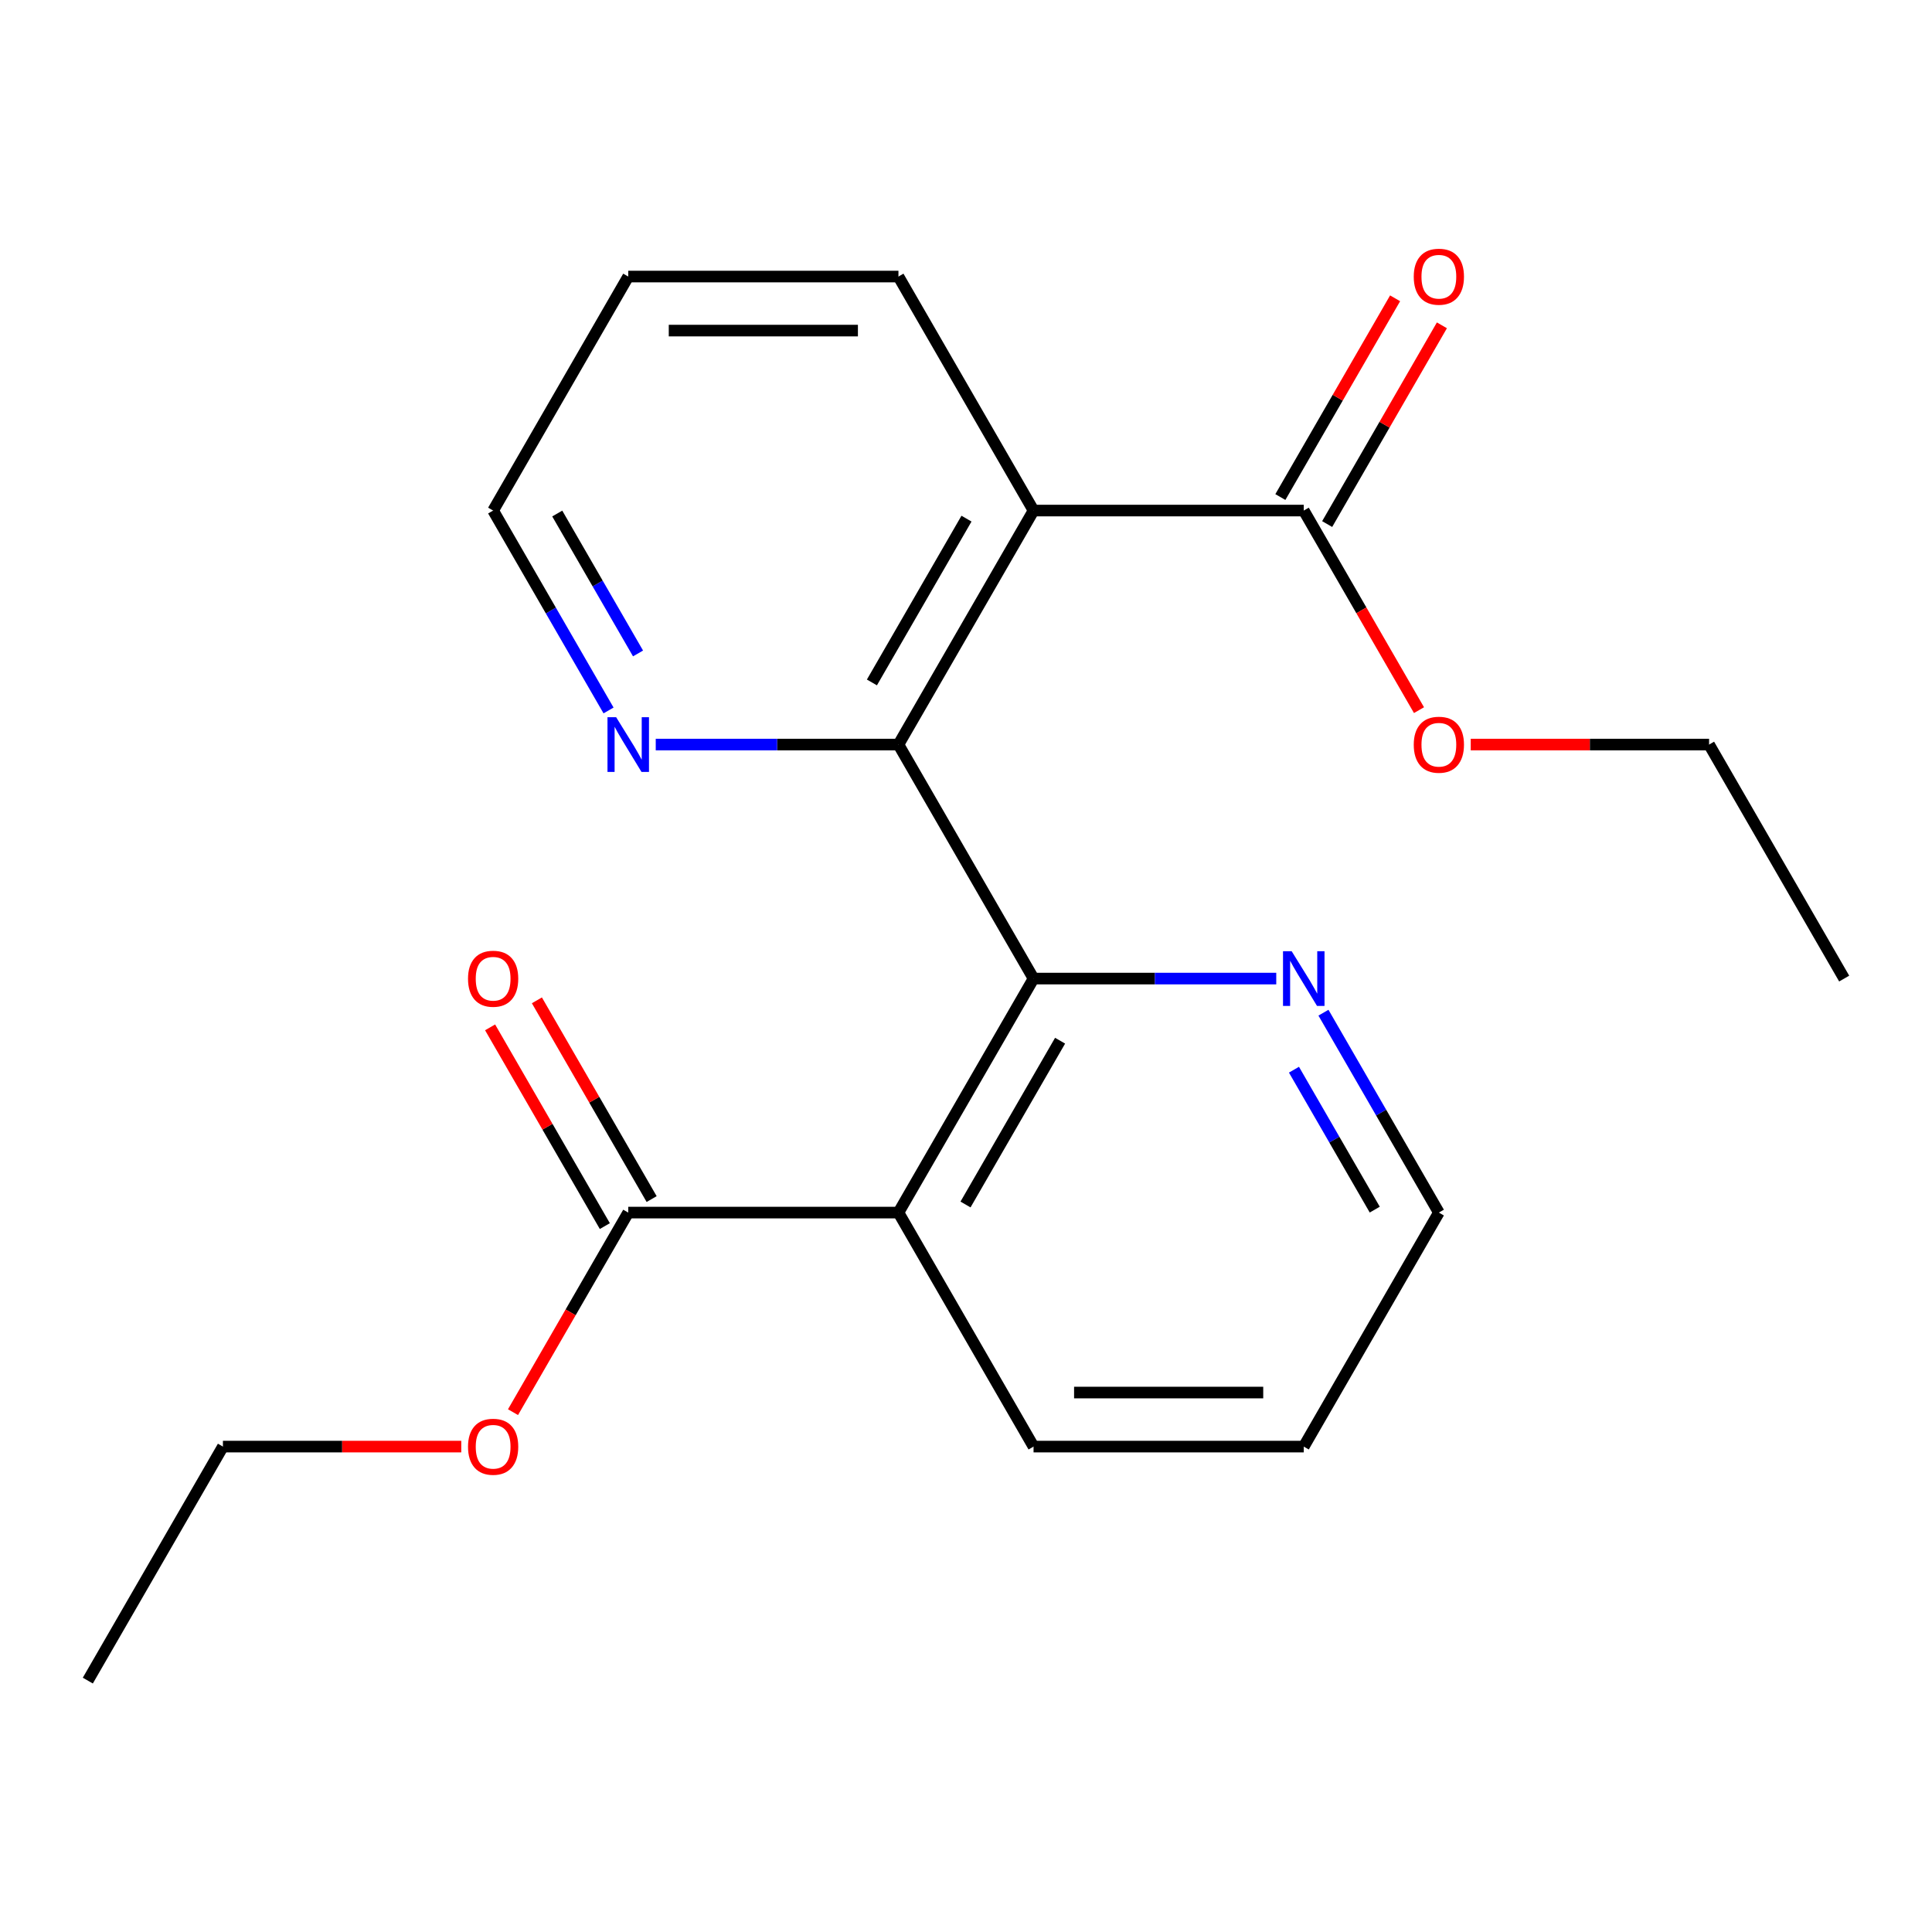 <?xml version='1.0' encoding='iso-8859-1'?>
<svg version='1.1' baseProfile='full'
              xmlns='http://www.w3.org/2000/svg'
                      xmlns:rdkit='http://www.rdkit.org/xml'
                      xmlns:xlink='http://www.w3.org/1999/xlink'
                  xml:space='preserve'
width='1000px' height='1000px' viewBox='0 0 1000 1000'>
<!-- END OF HEADER -->
<rect style='opacity:1.0;fill:#FFFFFF;stroke:none' width='1000' height='1000' x='0' y='0'> </rect>
<path class='bond-0' d='M 465.035,385.387 L 534.965,506.509' style='fill:none;fill-rule:evenodd;stroke:#000000;stroke-width:6px;stroke-linecap:butt;stroke-linejoin:miter;stroke-opacity:1' />
<path class='bond-1' d='M 465.035,385.387 L 534.965,264.264' style='fill:none;fill-rule:evenodd;stroke:#000000;stroke-width:6px;stroke-linecap:butt;stroke-linejoin:miter;stroke-opacity:1' />
<path class='bond-1' d='M 451.3,353.232 L 500.251,268.447' style='fill:none;fill-rule:evenodd;stroke:#000000;stroke-width:6px;stroke-linecap:butt;stroke-linejoin:miter;stroke-opacity:1' />
<path class='bond-6' d='M 465.035,385.387 L 402.223,385.387' style='fill:none;fill-rule:evenodd;stroke:#000000;stroke-width:6px;stroke-linecap:butt;stroke-linejoin:miter;stroke-opacity:1' />
<path class='bond-6' d='M 402.223,385.387 L 339.411,385.387' style='fill:none;fill-rule:evenodd;stroke:#0000FF;stroke-width:6px;stroke-linecap:butt;stroke-linejoin:miter;stroke-opacity:1' />
<path class='bond-2' d='M 534.965,506.509 L 465.035,627.632' style='fill:none;fill-rule:evenodd;stroke:#000000;stroke-width:6px;stroke-linecap:butt;stroke-linejoin:miter;stroke-opacity:1' />
<path class='bond-2' d='M 548.7,538.663 L 499.749,623.449' style='fill:none;fill-rule:evenodd;stroke:#000000;stroke-width:6px;stroke-linecap:butt;stroke-linejoin:miter;stroke-opacity:1' />
<path class='bond-5' d='M 534.965,506.509 L 597.777,506.509' style='fill:none;fill-rule:evenodd;stroke:#000000;stroke-width:6px;stroke-linecap:butt;stroke-linejoin:miter;stroke-opacity:1' />
<path class='bond-5' d='M 597.777,506.509 L 660.589,506.509' style='fill:none;fill-rule:evenodd;stroke:#0000FF;stroke-width:6px;stroke-linecap:butt;stroke-linejoin:miter;stroke-opacity:1' />
<path class='bond-4' d='M 534.965,264.264 L 674.825,264.264' style='fill:none;fill-rule:evenodd;stroke:#000000;stroke-width:6px;stroke-linecap:butt;stroke-linejoin:miter;stroke-opacity:1' />
<path class='bond-11' d='M 534.965,264.264 L 465.035,143.142' style='fill:none;fill-rule:evenodd;stroke:#000000;stroke-width:6px;stroke-linecap:butt;stroke-linejoin:miter;stroke-opacity:1' />
<path class='bond-3' d='M 465.035,627.632 L 325.175,627.632' style='fill:none;fill-rule:evenodd;stroke:#000000;stroke-width:6px;stroke-linecap:butt;stroke-linejoin:miter;stroke-opacity:1' />
<path class='bond-12' d='M 465.035,627.632 L 534.965,748.754' style='fill:none;fill-rule:evenodd;stroke:#000000;stroke-width:6px;stroke-linecap:butt;stroke-linejoin:miter;stroke-opacity:1' />
<path class='bond-8' d='M 337.287,620.639 L 307.592,569.206' style='fill:none;fill-rule:evenodd;stroke:#000000;stroke-width:6px;stroke-linecap:butt;stroke-linejoin:miter;stroke-opacity:1' />
<path class='bond-8' d='M 307.592,569.206 L 277.897,517.773' style='fill:none;fill-rule:evenodd;stroke:#FF0000;stroke-width:6px;stroke-linecap:butt;stroke-linejoin:miter;stroke-opacity:1' />
<path class='bond-8' d='M 313.063,634.625 L 283.368,583.192' style='fill:none;fill-rule:evenodd;stroke:#000000;stroke-width:6px;stroke-linecap:butt;stroke-linejoin:miter;stroke-opacity:1' />
<path class='bond-8' d='M 283.368,583.192 L 253.673,531.759' style='fill:none;fill-rule:evenodd;stroke:#FF0000;stroke-width:6px;stroke-linecap:butt;stroke-linejoin:miter;stroke-opacity:1' />
<path class='bond-10' d='M 325.175,627.632 L 295.353,679.284' style='fill:none;fill-rule:evenodd;stroke:#000000;stroke-width:6px;stroke-linecap:butt;stroke-linejoin:miter;stroke-opacity:1' />
<path class='bond-10' d='M 295.353,679.284 L 265.531,730.937' style='fill:none;fill-rule:evenodd;stroke:#FF0000;stroke-width:6px;stroke-linecap:butt;stroke-linejoin:miter;stroke-opacity:1' />
<path class='bond-7' d='M 686.937,271.257 L 716.632,219.824' style='fill:none;fill-rule:evenodd;stroke:#000000;stroke-width:6px;stroke-linecap:butt;stroke-linejoin:miter;stroke-opacity:1' />
<path class='bond-7' d='M 716.632,219.824 L 746.327,168.391' style='fill:none;fill-rule:evenodd;stroke:#FF0000;stroke-width:6px;stroke-linecap:butt;stroke-linejoin:miter;stroke-opacity:1' />
<path class='bond-7' d='M 662.713,257.271 L 692.408,205.838' style='fill:none;fill-rule:evenodd;stroke:#000000;stroke-width:6px;stroke-linecap:butt;stroke-linejoin:miter;stroke-opacity:1' />
<path class='bond-7' d='M 692.408,205.838 L 722.103,154.405' style='fill:none;fill-rule:evenodd;stroke:#FF0000;stroke-width:6px;stroke-linecap:butt;stroke-linejoin:miter;stroke-opacity:1' />
<path class='bond-9' d='M 674.825,264.264 L 704.647,315.917' style='fill:none;fill-rule:evenodd;stroke:#000000;stroke-width:6px;stroke-linecap:butt;stroke-linejoin:miter;stroke-opacity:1' />
<path class='bond-9' d='M 704.647,315.917 L 734.469,367.57' style='fill:none;fill-rule:evenodd;stroke:#FF0000;stroke-width:6px;stroke-linecap:butt;stroke-linejoin:miter;stroke-opacity:1' />
<path class='bond-14' d='M 685.019,524.166 L 714.887,575.899' style='fill:none;fill-rule:evenodd;stroke:#0000FF;stroke-width:6px;stroke-linecap:butt;stroke-linejoin:miter;stroke-opacity:1' />
<path class='bond-14' d='M 714.887,575.899 L 744.755,627.632' style='fill:none;fill-rule:evenodd;stroke:#000000;stroke-width:6px;stroke-linecap:butt;stroke-linejoin:miter;stroke-opacity:1' />
<path class='bond-14' d='M 669.755,553.672 L 690.663,589.885' style='fill:none;fill-rule:evenodd;stroke:#0000FF;stroke-width:6px;stroke-linecap:butt;stroke-linejoin:miter;stroke-opacity:1' />
<path class='bond-14' d='M 690.663,589.885 L 711.57,626.098' style='fill:none;fill-rule:evenodd;stroke:#000000;stroke-width:6px;stroke-linecap:butt;stroke-linejoin:miter;stroke-opacity:1' />
<path class='bond-13' d='M 314.981,367.73 L 285.113,315.997' style='fill:none;fill-rule:evenodd;stroke:#0000FF;stroke-width:6px;stroke-linecap:butt;stroke-linejoin:miter;stroke-opacity:1' />
<path class='bond-13' d='M 285.113,315.997 L 255.245,264.264' style='fill:none;fill-rule:evenodd;stroke:#000000;stroke-width:6px;stroke-linecap:butt;stroke-linejoin:miter;stroke-opacity:1' />
<path class='bond-13' d='M 330.245,338.224 L 309.337,302.011' style='fill:none;fill-rule:evenodd;stroke:#0000FF;stroke-width:6px;stroke-linecap:butt;stroke-linejoin:miter;stroke-opacity:1' />
<path class='bond-13' d='M 309.337,302.011 L 288.43,265.798' style='fill:none;fill-rule:evenodd;stroke:#000000;stroke-width:6px;stroke-linecap:butt;stroke-linejoin:miter;stroke-opacity:1' />
<path class='bond-15' d='M 761.252,385.387 L 822.934,385.387' style='fill:none;fill-rule:evenodd;stroke:#FF0000;stroke-width:6px;stroke-linecap:butt;stroke-linejoin:miter;stroke-opacity:1' />
<path class='bond-15' d='M 822.934,385.387 L 884.615,385.387' style='fill:none;fill-rule:evenodd;stroke:#000000;stroke-width:6px;stroke-linecap:butt;stroke-linejoin:miter;stroke-opacity:1' />
<path class='bond-16' d='M 238.748,748.754 L 177.066,748.754' style='fill:none;fill-rule:evenodd;stroke:#FF0000;stroke-width:6px;stroke-linecap:butt;stroke-linejoin:miter;stroke-opacity:1' />
<path class='bond-16' d='M 177.066,748.754 L 115.385,748.754' style='fill:none;fill-rule:evenodd;stroke:#000000;stroke-width:6px;stroke-linecap:butt;stroke-linejoin:miter;stroke-opacity:1' />
<path class='bond-21' d='M 465.035,143.142 L 325.175,143.142' style='fill:none;fill-rule:evenodd;stroke:#000000;stroke-width:6px;stroke-linecap:butt;stroke-linejoin:miter;stroke-opacity:1' />
<path class='bond-21' d='M 444.056,171.114 L 346.154,171.114' style='fill:none;fill-rule:evenodd;stroke:#000000;stroke-width:6px;stroke-linecap:butt;stroke-linejoin:miter;stroke-opacity:1' />
<path class='bond-22' d='M 534.965,748.754 L 674.825,748.754' style='fill:none;fill-rule:evenodd;stroke:#000000;stroke-width:6px;stroke-linecap:butt;stroke-linejoin:miter;stroke-opacity:1' />
<path class='bond-22' d='M 555.944,720.782 L 653.846,720.782' style='fill:none;fill-rule:evenodd;stroke:#000000;stroke-width:6px;stroke-linecap:butt;stroke-linejoin:miter;stroke-opacity:1' />
<path class='bond-18' d='M 255.245,264.264 L 325.175,143.142' style='fill:none;fill-rule:evenodd;stroke:#000000;stroke-width:6px;stroke-linecap:butt;stroke-linejoin:miter;stroke-opacity:1' />
<path class='bond-17' d='M 744.755,627.632 L 674.825,748.754' style='fill:none;fill-rule:evenodd;stroke:#000000;stroke-width:6px;stroke-linecap:butt;stroke-linejoin:miter;stroke-opacity:1' />
<path class='bond-20' d='M 884.615,385.387 L 954.545,506.509' style='fill:none;fill-rule:evenodd;stroke:#000000;stroke-width:6px;stroke-linecap:butt;stroke-linejoin:miter;stroke-opacity:1' />
<path class='bond-19' d='M 115.385,748.754 L 45.455,869.876' style='fill:none;fill-rule:evenodd;stroke:#000000;stroke-width:6px;stroke-linecap:butt;stroke-linejoin:miter;stroke-opacity:1' />
<path  class='atom-6' d='M 668.565 492.349
L 677.845 507.349
Q 678.765 508.829, 680.245 511.509
Q 681.725 514.189, 681.805 514.349
L 681.805 492.349
L 685.565 492.349
L 685.565 520.669
L 681.685 520.669
L 671.725 504.269
Q 670.565 502.349, 669.325 500.149
Q 668.125 497.949, 667.765 497.269
L 667.765 520.669
L 664.085 520.669
L 664.085 492.349
L 668.565 492.349
' fill='#0000FF'/>
<path  class='atom-7' d='M 318.915 371.227
L 328.195 386.227
Q 329.115 387.707, 330.595 390.387
Q 332.075 393.067, 332.155 393.227
L 332.155 371.227
L 335.915 371.227
L 335.915 399.547
L 332.035 399.547
L 322.075 383.147
Q 320.915 381.227, 319.675 379.027
Q 318.475 376.827, 318.115 376.147
L 318.115 399.547
L 314.435 399.547
L 314.435 371.227
L 318.915 371.227
' fill='#0000FF'/>
<path  class='atom-8' d='M 731.755 143.222
Q 731.755 136.422, 735.115 132.622
Q 738.475 128.822, 744.755 128.822
Q 751.035 128.822, 754.395 132.622
Q 757.755 136.422, 757.755 143.222
Q 757.755 150.102, 754.355 154.022
Q 750.955 157.902, 744.755 157.902
Q 738.515 157.902, 735.115 154.022
Q 731.755 150.142, 731.755 143.222
M 744.755 154.702
Q 749.075 154.702, 751.395 151.822
Q 753.755 148.902, 753.755 143.222
Q 753.755 137.662, 751.395 134.862
Q 749.075 132.022, 744.755 132.022
Q 740.435 132.022, 738.075 134.822
Q 735.755 137.622, 735.755 143.222
Q 735.755 148.942, 738.075 151.822
Q 740.435 154.702, 744.755 154.702
' fill='#FF0000'/>
<path  class='atom-9' d='M 242.245 506.589
Q 242.245 499.789, 245.605 495.989
Q 248.965 492.189, 255.245 492.189
Q 261.525 492.189, 264.885 495.989
Q 268.245 499.789, 268.245 506.589
Q 268.245 513.469, 264.845 517.389
Q 261.445 521.269, 255.245 521.269
Q 249.005 521.269, 245.605 517.389
Q 242.245 513.509, 242.245 506.589
M 255.245 518.069
Q 259.565 518.069, 261.885 515.189
Q 264.245 512.269, 264.245 506.589
Q 264.245 501.029, 261.885 498.229
Q 259.565 495.389, 255.245 495.389
Q 250.925 495.389, 248.565 498.189
Q 246.245 500.989, 246.245 506.589
Q 246.245 512.309, 248.565 515.189
Q 250.925 518.069, 255.245 518.069
' fill='#FF0000'/>
<path  class='atom-10' d='M 731.755 385.467
Q 731.755 378.667, 735.115 374.867
Q 738.475 371.067, 744.755 371.067
Q 751.035 371.067, 754.395 374.867
Q 757.755 378.667, 757.755 385.467
Q 757.755 392.347, 754.355 396.267
Q 750.955 400.147, 744.755 400.147
Q 738.515 400.147, 735.115 396.267
Q 731.755 392.387, 731.755 385.467
M 744.755 396.947
Q 749.075 396.947, 751.395 394.067
Q 753.755 391.147, 753.755 385.467
Q 753.755 379.907, 751.395 377.107
Q 749.075 374.267, 744.755 374.267
Q 740.435 374.267, 738.075 377.067
Q 735.755 379.867, 735.755 385.467
Q 735.755 391.187, 738.075 394.067
Q 740.435 396.947, 744.755 396.947
' fill='#FF0000'/>
<path  class='atom-11' d='M 242.245 748.834
Q 242.245 742.034, 245.605 738.234
Q 248.965 734.434, 255.245 734.434
Q 261.525 734.434, 264.885 738.234
Q 268.245 742.034, 268.245 748.834
Q 268.245 755.714, 264.845 759.634
Q 261.445 763.514, 255.245 763.514
Q 249.005 763.514, 245.605 759.634
Q 242.245 755.754, 242.245 748.834
M 255.245 760.314
Q 259.565 760.314, 261.885 757.434
Q 264.245 754.514, 264.245 748.834
Q 264.245 743.274, 261.885 740.474
Q 259.565 737.634, 255.245 737.634
Q 250.925 737.634, 248.565 740.434
Q 246.245 743.234, 246.245 748.834
Q 246.245 754.554, 248.565 757.434
Q 250.925 760.314, 255.245 760.314
' fill='#FF0000'/>
</svg>
